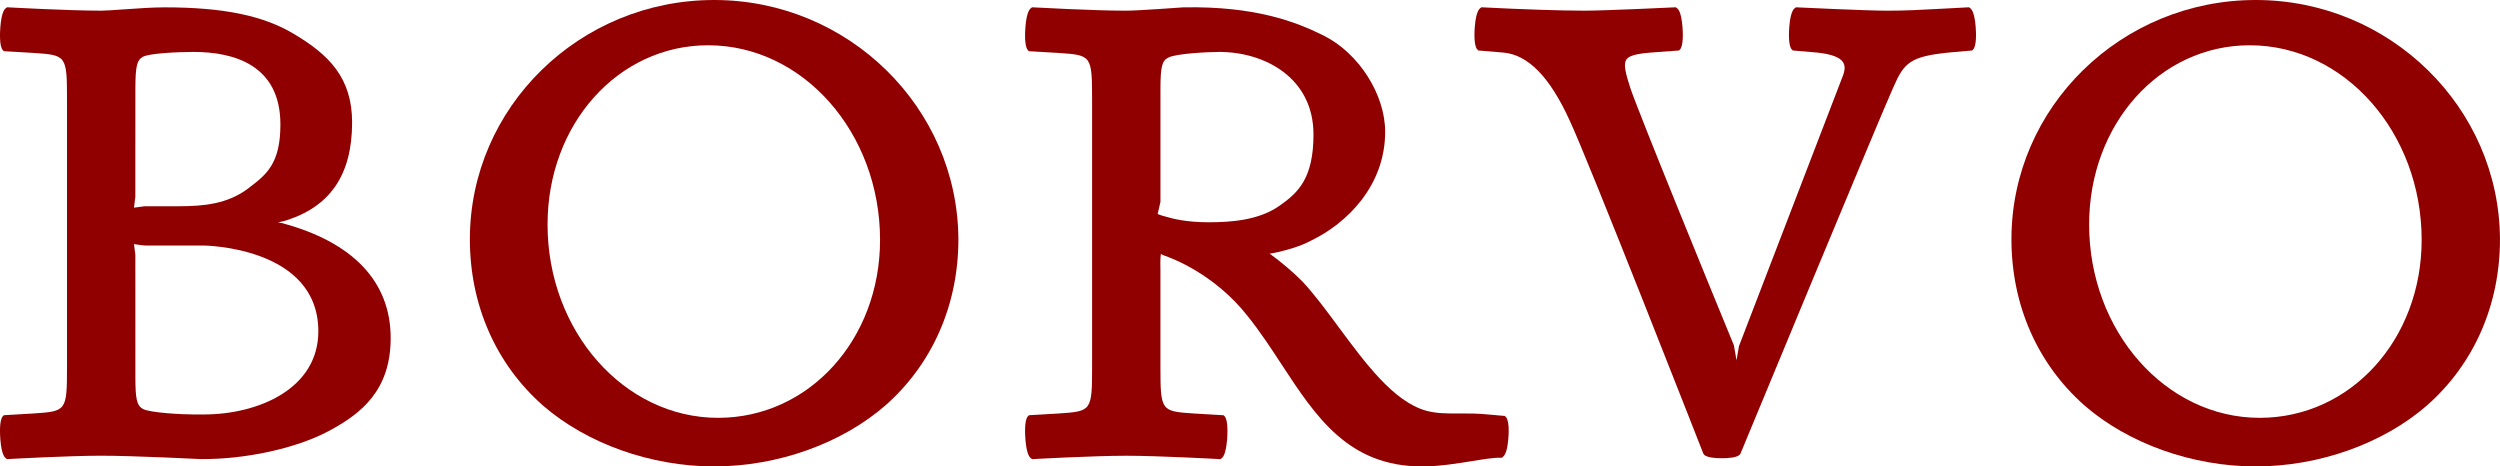 <svg xmlns="http://www.w3.org/2000/svg" width="268" height="50" viewBox="0 0 268 50" fill="none"><g clip-path="url(#clip0_2649_6209)"><path d="M30.184 23.908C30.088 23.885 29.96 23.859 29.81 23.834C30.037 23.797 30.222 23.761 30.339 23.727C35.323 22.287 37.746 18.818 37.746 13.124C37.746 8.328 35.249 5.861 31.499 3.633C28.212 1.665 23.93 0.787 17.618 0.787C16.354 0.787 14.58 0.912 13.154 1.013C12.147 1.084 11.276 1.144 10.847 1.144C7.336 1.144 0.955 0.791 0.891 0.787L0.756 0.779L0.646 0.858C0.531 0.942 0.179 1.194 0.04 2.856C-7.5177e-05 3.345 -0.1 4.969 0.31 5.383L0.413 5.488L3.56 5.672C7.115 5.911 7.183 5.916 7.183 10.69V39.309C7.183 44.084 7.115 44.089 3.557 44.326L0.413 44.51L0.31 44.616C-0.1 45.029 -7.5177e-05 46.654 0.04 47.141C0.177 48.803 0.529 49.055 0.646 49.139L0.756 49.218L0.891 49.21C0.956 49.207 7.336 48.852 10.847 48.852C14.357 48.852 21.377 49.207 21.461 49.21C26.258 49.271 31.843 48.055 35.334 46.158C38.734 44.32 41.88 41.847 41.88 36.23C41.88 30.2 37.837 25.938 30.184 23.905V23.908ZM21.823 44.431H20.754C19.519 44.431 16.084 44.253 15.319 43.84C14.663 43.456 14.513 42.81 14.513 40.383L14.51 27.312L14.362 26.171C14.879 26.244 15.443 26.318 15.553 26.318H21.754C21.877 26.318 34.126 26.423 34.126 35.516C34.126 41.642 27.751 44.431 21.826 44.431H21.823ZM26.446 20.319C24.361 21.804 22.035 22.109 19.186 22.109L15.501 22.112L14.359 22.261L14.509 21.113L14.512 9.615C14.512 7.13 14.663 6.47 15.306 6.092C16.014 5.71 19.024 5.567 20.754 5.567C24.999 5.567 30.06 6.916 30.06 13.338C30.06 17.576 28.549 18.724 26.634 20.175L26.446 20.319Z" fill="#910000"></path><path d="M76.556 0C62.118 0 50.37 11.504 50.37 25.644C50.37 32.682 53.15 39.011 58.2 43.467C62.908 47.558 69.769 50 76.556 50C83.343 50 90.202 47.558 94.912 43.465C99.96 39.011 102.74 32.682 102.74 25.644C102.667 11.504 90.923 0 76.556 0ZM75.914 4.853C86.076 4.853 94.342 14.213 94.342 25.717C94.342 36.413 86.716 44.791 76.982 44.791C66.898 44.791 58.697 35.496 58.697 24.069C58.697 13.294 66.26 4.853 75.914 4.853Z" fill="#910000"></path><path d="M161.321 44.589L159.547 44.434C158.365 44.312 157.323 44.318 156.397 44.323C155.108 44.329 153.992 44.335 152.843 44.018C149.385 43.019 146.388 38.968 143.489 35.05C142.157 33.248 140.898 31.547 139.61 30.165C138.595 29.145 137.353 28.093 136.107 27.19C136.394 27.146 136.692 27.094 137.003 27.024C138.044 26.778 139.394 26.411 140.574 25.779C144.399 23.933 148.489 19.902 148.489 14.126C148.489 10.135 145.671 5.711 141.933 3.834C138.945 2.334 134.537 0.638 126.837 0.788C126.787 0.791 121.919 1.146 120.734 1.146C117.224 1.146 110.842 0.791 110.779 0.788L110.645 0.78L110.535 0.859C110.42 0.943 110.068 1.194 109.929 2.849C109.888 3.339 109.786 4.969 110.199 5.384L110.303 5.49L113.449 5.674C117.005 5.912 117.073 5.917 117.073 10.691V39.31C117.073 44.086 117.005 44.091 113.446 44.328L110.303 44.512L110.199 44.617C109.786 45.034 109.888 46.663 109.929 47.152C110.067 48.806 110.418 49.059 110.535 49.142L110.645 49.221L110.779 49.213C110.844 49.21 117.224 48.856 120.734 48.856C124.245 48.856 130.628 49.21 130.691 49.213L130.827 49.221L130.937 49.142C131.052 49.059 131.405 48.804 131.543 47.134C131.583 46.647 131.68 45.029 131.27 44.617L131.166 44.514L128.024 44.329C124.467 44.092 124.399 44.088 124.399 39.312V28.992C124.378 28.504 124.379 27.718 124.444 27.21C124.546 27.278 124.645 27.338 124.748 27.372C125.629 27.668 130.209 29.373 133.762 33.901C135.086 35.553 136.26 37.344 137.393 39.077C141.075 44.695 144.552 50.002 152.451 50.002C154.273 50.002 156.257 49.679 157.852 49.421C159.107 49.218 160.193 49.045 160.843 49.071L160.975 49.077L161.083 49C161.401 48.774 161.606 48.114 161.694 47.041C161.742 46.465 161.81 45.083 161.418 44.69L161.319 44.591L161.321 44.589ZM140.805 14.411C140.805 19.114 139.169 20.647 137.191 22.038C134.966 23.623 131.952 23.826 129.575 23.826C127.065 23.826 125.694 23.433 124.876 23.198L124.608 23.122C124.458 23.084 124.248 23.002 124.1 22.94L124.401 21.637V9.615C124.401 7.136 124.56 6.493 125.268 6.165C126.045 5.745 129.479 5.567 130.714 5.567C135.575 5.567 140.805 8.336 140.805 14.411Z" fill="#910000"></path><path d="M211.185 0.859L211.076 0.78L208.617 0.912C205.927 1.058 204.304 1.146 202.337 1.146C200.022 1.146 192.737 0.791 192.664 0.788L192.53 0.782L192.422 0.859C192.305 0.943 191.95 1.197 191.813 2.846C191.774 3.322 191.679 4.903 192.086 5.312L192.185 5.411L194.812 5.637C196.349 5.802 197.258 6.148 197.588 6.691C197.802 7.044 197.793 7.511 197.559 8.118L186.42 37.097L186.155 38.63L185.873 37.015C183.71 31.775 175.754 12.333 174.767 9.425C174.247 7.825 174.025 6.868 174.339 6.391C174.606 5.987 175.356 5.77 176.92 5.638L179.985 5.412L180.085 5.312C180.48 4.917 180.409 3.469 180.361 2.865C180.227 1.199 179.871 0.943 179.752 0.859L179.643 0.78L179.508 0.787C179.436 0.79 172.151 1.144 169.835 1.144C167.375 1.144 163.001 1 158.952 0.787L158.817 0.779L158.708 0.858C158.591 0.942 158.236 1.197 158.1 2.854C158.061 3.326 157.967 4.901 158.373 5.31L158.473 5.411L161.177 5.637C163.827 5.88 166.149 8.263 168.273 12.926V12.931C170.243 17.093 182.467 48.294 182.59 48.609L182.677 48.741C182.991 49.057 183.886 49.123 184.586 49.123H184.599C185.294 49.123 186.187 49.055 186.501 48.739L186.584 48.616C186.735 48.25 201.705 12.101 202.973 9.341C204.114 6.715 204.795 6.058 208.853 5.637L211.417 5.411L211.515 5.312C211.91 4.917 211.839 3.469 211.791 2.865C211.657 1.199 211.301 0.943 211.182 0.859H211.185Z" fill="#910000"></path><path d="M241.814 0C227.375 0 215.627 11.504 215.627 25.644C215.627 32.681 218.407 39.01 223.459 43.467C228.166 47.558 235.027 50 241.814 50C248.601 50 255.461 47.558 260.17 43.465C265.219 39.011 267.998 32.682 267.998 25.644C267.926 11.504 256.18 0 241.813 0H241.814ZM241.173 4.853C251.335 4.853 259.601 14.213 259.601 25.717C259.601 36.413 251.976 44.791 242.242 44.791C232.158 44.791 223.955 35.496 223.955 24.069C223.955 13.294 231.518 4.853 241.173 4.853Z" fill="#910000"></path></g><defs><clipPath id="clip0_2649_6209"><rect width="268" height="50" fill="white"></rect></clipPath></defs></svg>